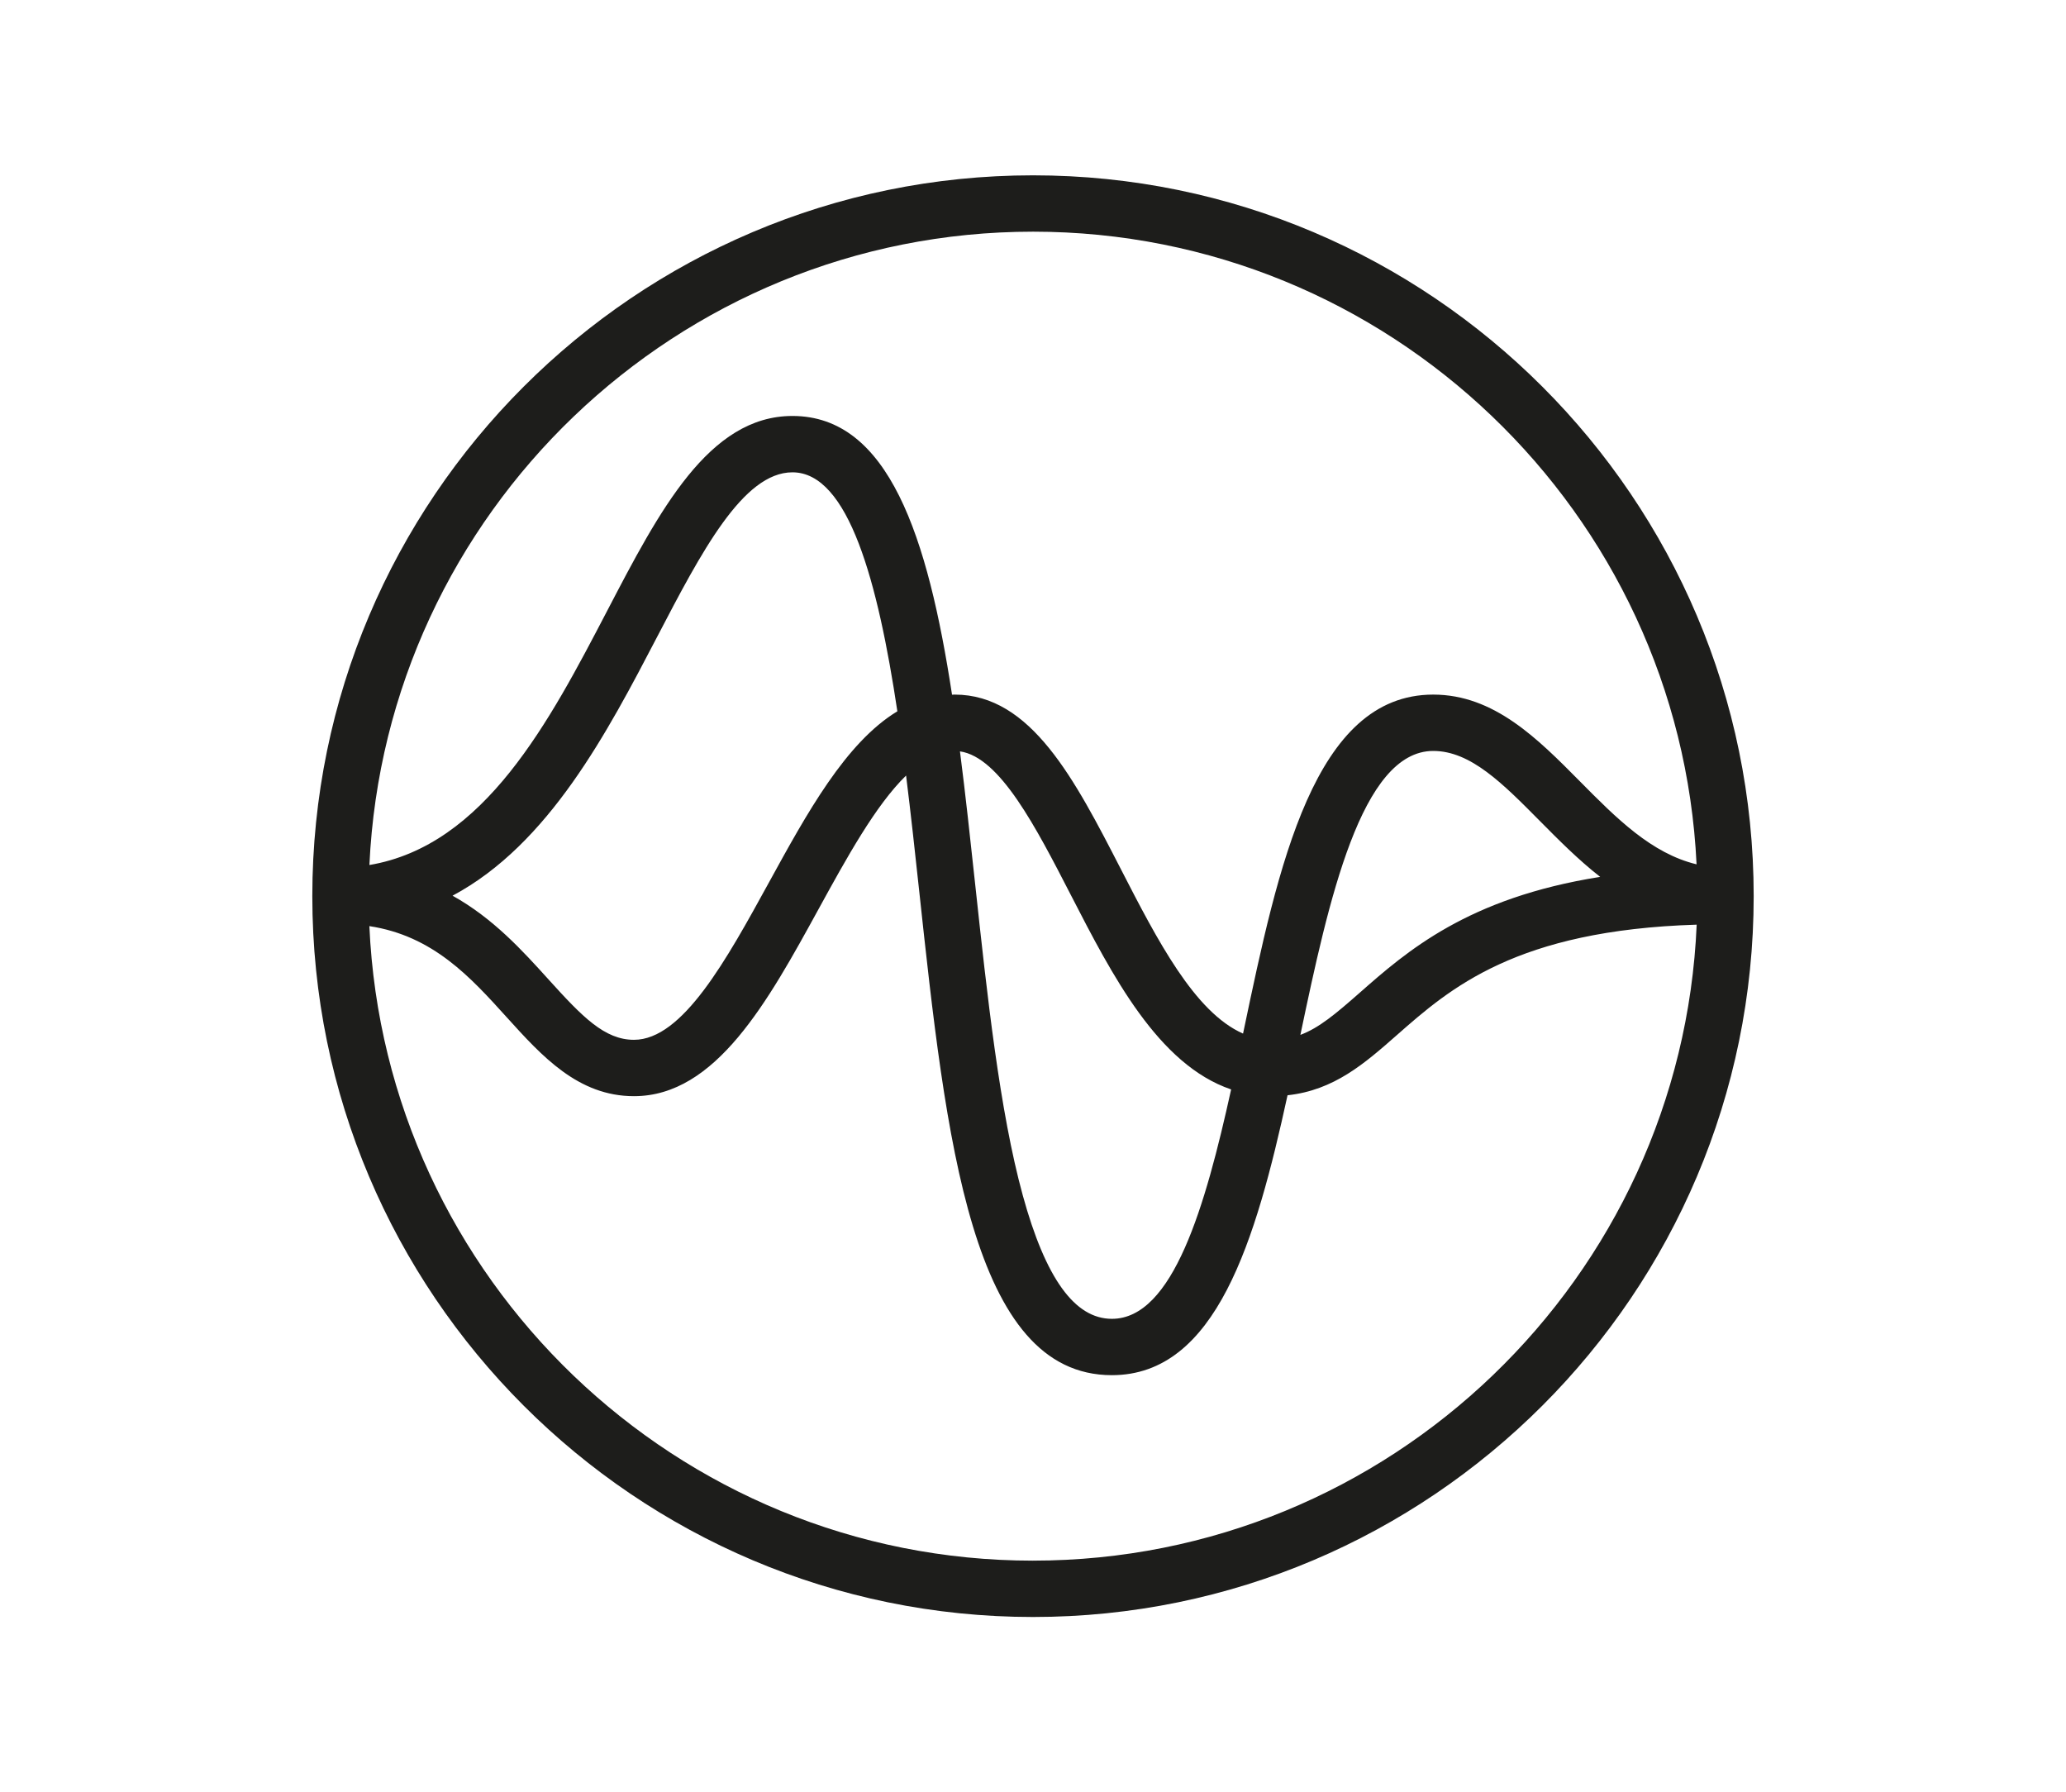 <?xml version="1.0" encoding="UTF-8"?><svg id="Layer_2" xmlns="http://www.w3.org/2000/svg" viewBox="0 0 1180.6 1024"><defs><style>.cls-1{fill:#fff;}.cls-2{fill:#1d1d1b;}</style></defs><g id="Layer_1-2"><rect class="cls-1" width="1180.6" height="1024"/><path class="cls-2" d="M590.3,100.17c-227.09,0-411.83,184.75-411.83,411.83s184.74,411.83,411.83,411.83,411.83-184.75,411.83-411.83S817.39,100.17,590.3,100.17m0,32.19c203.23,0,369.66,160.53,379.19,361.45-25.8-6.22-45.77-26.29-66.66-47.4-24.13-24.37-49.08-49.57-83.82-49.57-68.04,0-88.53,97.62-108.33,192.02-.12,.55-.23,1.09-.35,1.65-27.74-12.17-49.06-53.58-69.77-93.86-26.4-51.33-51.35-99.81-95-99.81-.52,0-1.02,.04-1.53,.06-13.85-90.47-36.24-159.25-91.2-159.25-47.8,0-76.01,54.06-105.85,111.3-32.98,63.22-70.05,134.19-135.89,145.25,9.34-201.1,175.84-361.84,379.21-361.84m324.1,368.62c-75.78,12-110.57,42.58-137.5,66.28-13.61,11.97-23.19,20.04-33.81,23.99,16.15-76.95,34.78-162.22,75.93-162.22,21.31,0,39.67,18.55,60.94,40.03,10.67,10.77,21.89,22.1,34.44,31.92m-210.88,121.44c-14.75,66.9-33.22,131.06-68.16,131.06-21.22,0-37.88-23.08-50.91-70.55-13.2-48.11-20.32-114.01-27.2-177.75-2.79-25.83-5.54-51.4-8.69-75.9,22.81,3.27,43.42,43.3,63.38,82.09,23.59,45.85,49.87,96.89,91.58,111.05m-190.73-216.04c-29.57,17.91-51.72,58.31-73.34,97.7-24.27,44.24-49.36,89.99-77.17,89.99-16.79,0-29.47-13.09-48.78-34.43-14.78-16.35-31.66-34.99-54.9-47.91,55.11-29.4,88.6-93.6,116.92-147.89,25.21-48.33,49.02-93.99,77.31-93.99,32.11,0,48.87,62.74,59.96,136.54m77.51,485.25c-203.59,0-370.25-161.1-379.23-362.52h0c36.39,5.51,57.78,29.15,78.54,52.12,20.03,22.13,40.74,45.03,72.66,45.03,46.87,0,76.62-54.24,105.39-106.7,16.14-29.41,32.64-59.47,50.11-76.48,2.75,22.05,5.16,44.32,7.45,65.54,15.37,142.47,29.9,277.04,110.12,277.04,59.71,0,82.3-76.94,100.41-159.92,26.55-2.85,44.03-18.14,62.41-34.32,30.53-26.86,68.22-59.96,171.39-63.15-8.56,201.81-175.39,363.35-379.26,363.35"/></g></svg>
